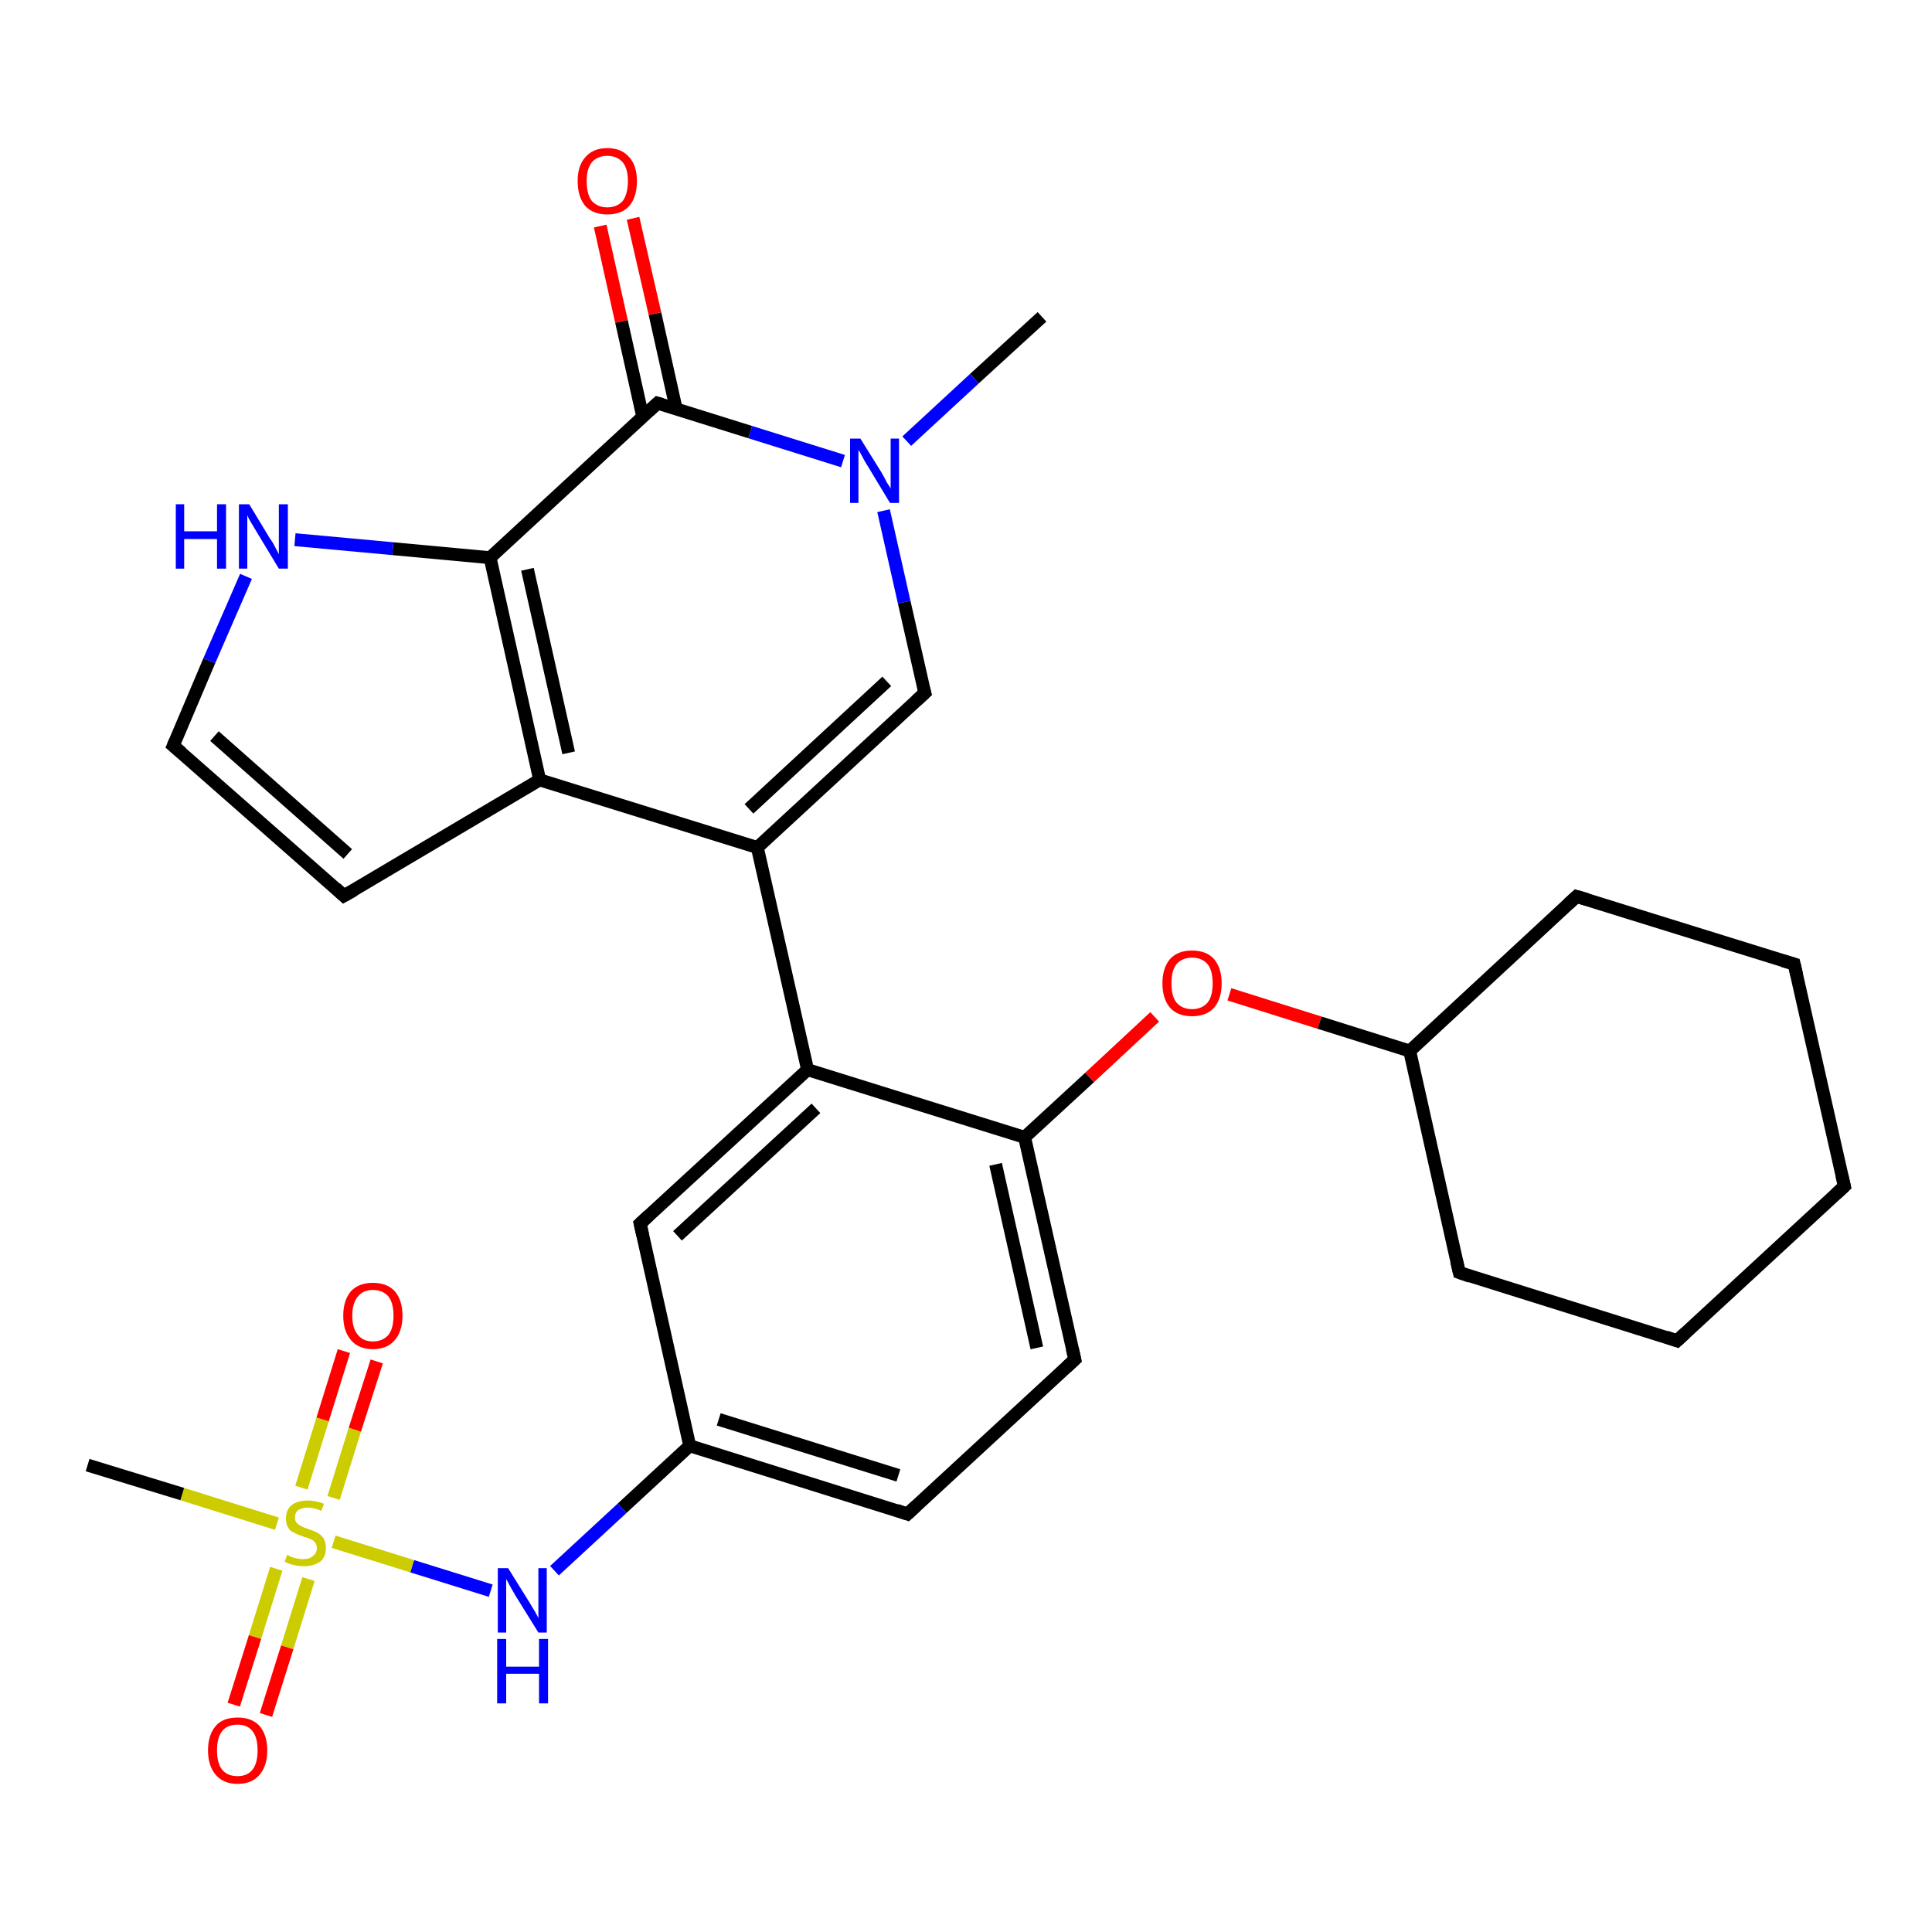 <?xml version='1.0' encoding='iso-8859-1'?>
<svg version='1.1' baseProfile='full'
              xmlns='http://www.w3.org/2000/svg'
                      xmlns:rdkit='http://www.rdkit.org/xml'
                      xmlns:xlink='http://www.w3.org/1999/xlink'
                  xml:space='preserve'
width='300px' height='300px' viewBox='0 0 300 300'>
<!-- END OF HEADER -->
<rect style='opacity:1.0;fill:#FFFFFF;stroke:none' width='300.0' height='300.0' x='0.0' y='0.0'> </rect>
<path class='bond-0 atom-0 atom-1' d='M 161.8,49.2 L 151.3,58.8' style='fill:none;fill-rule:evenodd;stroke:#000000;stroke-width:2.0px;stroke-linecap:butt;stroke-linejoin:miter;stroke-opacity:1' />
<path class='bond-0 atom-0 atom-1' d='M 151.3,58.8 L 140.8,68.5' style='fill:none;fill-rule:evenodd;stroke:#0000FF;stroke-width:2.0px;stroke-linecap:butt;stroke-linejoin:miter;stroke-opacity:1' />
<path class='bond-1 atom-1 atom-2' d='M 137.2,79.3 L 140.4,93.5' style='fill:none;fill-rule:evenodd;stroke:#0000FF;stroke-width:2.0px;stroke-linecap:butt;stroke-linejoin:miter;stroke-opacity:1' />
<path class='bond-1 atom-1 atom-2' d='M 140.4,93.5 L 143.6,107.6' style='fill:none;fill-rule:evenodd;stroke:#000000;stroke-width:2.0px;stroke-linecap:butt;stroke-linejoin:miter;stroke-opacity:1' />
<path class='bond-2 atom-2 atom-3' d='M 143.6,107.6 L 117.6,131.6' style='fill:none;fill-rule:evenodd;stroke:#000000;stroke-width:2.0px;stroke-linecap:butt;stroke-linejoin:miter;stroke-opacity:1' />
<path class='bond-2 atom-2 atom-3' d='M 137.7,105.8 L 116.3,125.6' style='fill:none;fill-rule:evenodd;stroke:#000000;stroke-width:2.0px;stroke-linecap:butt;stroke-linejoin:miter;stroke-opacity:1' />
<path class='bond-3 atom-3 atom-4' d='M 117.6,131.6 L 125.4,166.1' style='fill:none;fill-rule:evenodd;stroke:#000000;stroke-width:2.0px;stroke-linecap:butt;stroke-linejoin:miter;stroke-opacity:1' />
<path class='bond-4 atom-4 atom-5' d='M 125.4,166.1 L 99.4,190.0' style='fill:none;fill-rule:evenodd;stroke:#000000;stroke-width:2.0px;stroke-linecap:butt;stroke-linejoin:miter;stroke-opacity:1' />
<path class='bond-4 atom-4 atom-5' d='M 126.7,172.1 L 105.2,191.9' style='fill:none;fill-rule:evenodd;stroke:#000000;stroke-width:2.0px;stroke-linecap:butt;stroke-linejoin:miter;stroke-opacity:1' />
<path class='bond-5 atom-5 atom-6' d='M 99.4,190.0 L 107.1,224.5' style='fill:none;fill-rule:evenodd;stroke:#000000;stroke-width:2.0px;stroke-linecap:butt;stroke-linejoin:miter;stroke-opacity:1' />
<path class='bond-6 atom-6 atom-7' d='M 107.1,224.5 L 96.6,234.2' style='fill:none;fill-rule:evenodd;stroke:#000000;stroke-width:2.0px;stroke-linecap:butt;stroke-linejoin:miter;stroke-opacity:1' />
<path class='bond-6 atom-6 atom-7' d='M 96.6,234.2 L 86.1,243.9' style='fill:none;fill-rule:evenodd;stroke:#0000FF;stroke-width:2.0px;stroke-linecap:butt;stroke-linejoin:miter;stroke-opacity:1' />
<path class='bond-7 atom-7 atom-8' d='M 76.2,247.0 L 64.0,243.2' style='fill:none;fill-rule:evenodd;stroke:#0000FF;stroke-width:2.0px;stroke-linecap:butt;stroke-linejoin:miter;stroke-opacity:1' />
<path class='bond-7 atom-7 atom-8' d='M 64.0,243.2 L 51.8,239.4' style='fill:none;fill-rule:evenodd;stroke:#CCCC00;stroke-width:2.0px;stroke-linecap:butt;stroke-linejoin:miter;stroke-opacity:1' />
<path class='bond-8 atom-8 atom-9' d='M 43.0,236.6 L 28.3,232.0' style='fill:none;fill-rule:evenodd;stroke:#CCCC00;stroke-width:2.0px;stroke-linecap:butt;stroke-linejoin:miter;stroke-opacity:1' />
<path class='bond-8 atom-8 atom-9' d='M 28.3,232.0 L 13.6,227.5' style='fill:none;fill-rule:evenodd;stroke:#000000;stroke-width:2.0px;stroke-linecap:butt;stroke-linejoin:miter;stroke-opacity:1' />
<path class='bond-9 atom-8 atom-10' d='M 51.8,232.6 L 55.1,222.0' style='fill:none;fill-rule:evenodd;stroke:#CCCC00;stroke-width:2.0px;stroke-linecap:butt;stroke-linejoin:miter;stroke-opacity:1' />
<path class='bond-9 atom-8 atom-10' d='M 55.1,222.0 L 58.5,211.4' style='fill:none;fill-rule:evenodd;stroke:#FF0000;stroke-width:2.0px;stroke-linecap:butt;stroke-linejoin:miter;stroke-opacity:1' />
<path class='bond-9 atom-8 atom-10' d='M 46.8,231.0 L 50.1,220.4' style='fill:none;fill-rule:evenodd;stroke:#CCCC00;stroke-width:2.0px;stroke-linecap:butt;stroke-linejoin:miter;stroke-opacity:1' />
<path class='bond-9 atom-8 atom-10' d='M 50.1,220.4 L 53.4,209.8' style='fill:none;fill-rule:evenodd;stroke:#FF0000;stroke-width:2.0px;stroke-linecap:butt;stroke-linejoin:miter;stroke-opacity:1' />
<path class='bond-10 atom-8 atom-11' d='M 42.9,243.6 L 39.6,254.2' style='fill:none;fill-rule:evenodd;stroke:#CCCC00;stroke-width:2.0px;stroke-linecap:butt;stroke-linejoin:miter;stroke-opacity:1' />
<path class='bond-10 atom-8 atom-11' d='M 39.6,254.2 L 36.3,264.7' style='fill:none;fill-rule:evenodd;stroke:#FF0000;stroke-width:2.0px;stroke-linecap:butt;stroke-linejoin:miter;stroke-opacity:1' />
<path class='bond-10 atom-8 atom-11' d='M 47.9,245.2 L 44.6,255.8' style='fill:none;fill-rule:evenodd;stroke:#CCCC00;stroke-width:2.0px;stroke-linecap:butt;stroke-linejoin:miter;stroke-opacity:1' />
<path class='bond-10 atom-8 atom-11' d='M 44.6,255.8 L 41.3,266.3' style='fill:none;fill-rule:evenodd;stroke:#FF0000;stroke-width:2.0px;stroke-linecap:butt;stroke-linejoin:miter;stroke-opacity:1' />
<path class='bond-11 atom-6 atom-12' d='M 107.1,224.5 L 140.9,235.1' style='fill:none;fill-rule:evenodd;stroke:#000000;stroke-width:2.0px;stroke-linecap:butt;stroke-linejoin:miter;stroke-opacity:1' />
<path class='bond-11 atom-6 atom-12' d='M 111.6,220.4 L 139.5,229.1' style='fill:none;fill-rule:evenodd;stroke:#000000;stroke-width:2.0px;stroke-linecap:butt;stroke-linejoin:miter;stroke-opacity:1' />
<path class='bond-12 atom-12 atom-13' d='M 140.9,235.1 L 166.9,211.1' style='fill:none;fill-rule:evenodd;stroke:#000000;stroke-width:2.0px;stroke-linecap:butt;stroke-linejoin:miter;stroke-opacity:1' />
<path class='bond-13 atom-13 atom-14' d='M 166.9,211.1 L 159.1,176.6' style='fill:none;fill-rule:evenodd;stroke:#000000;stroke-width:2.0px;stroke-linecap:butt;stroke-linejoin:miter;stroke-opacity:1' />
<path class='bond-13 atom-13 atom-14' d='M 161.0,209.3 L 154.6,180.8' style='fill:none;fill-rule:evenodd;stroke:#000000;stroke-width:2.0px;stroke-linecap:butt;stroke-linejoin:miter;stroke-opacity:1' />
<path class='bond-14 atom-14 atom-15' d='M 159.1,176.6 L 169.2,167.3' style='fill:none;fill-rule:evenodd;stroke:#000000;stroke-width:2.0px;stroke-linecap:butt;stroke-linejoin:miter;stroke-opacity:1' />
<path class='bond-14 atom-14 atom-15' d='M 169.2,167.3 L 179.3,157.9' style='fill:none;fill-rule:evenodd;stroke:#FF0000;stroke-width:2.0px;stroke-linecap:butt;stroke-linejoin:miter;stroke-opacity:1' />
<path class='bond-15 atom-15 atom-16' d='M 190.9,154.4 L 204.9,158.8' style='fill:none;fill-rule:evenodd;stroke:#FF0000;stroke-width:2.0px;stroke-linecap:butt;stroke-linejoin:miter;stroke-opacity:1' />
<path class='bond-15 atom-15 atom-16' d='M 204.9,158.8 L 218.9,163.2' style='fill:none;fill-rule:evenodd;stroke:#000000;stroke-width:2.0px;stroke-linecap:butt;stroke-linejoin:miter;stroke-opacity:1' />
<path class='bond-16 atom-16 atom-17' d='M 218.9,163.2 L 226.6,197.6' style='fill:none;fill-rule:evenodd;stroke:#000000;stroke-width:2.0px;stroke-linecap:butt;stroke-linejoin:miter;stroke-opacity:1' />
<path class='bond-17 atom-17 atom-18' d='M 226.6,197.6 L 260.4,208.2' style='fill:none;fill-rule:evenodd;stroke:#000000;stroke-width:2.0px;stroke-linecap:butt;stroke-linejoin:miter;stroke-opacity:1' />
<path class='bond-18 atom-18 atom-19' d='M 260.4,208.2 L 286.4,184.2' style='fill:none;fill-rule:evenodd;stroke:#000000;stroke-width:2.0px;stroke-linecap:butt;stroke-linejoin:miter;stroke-opacity:1' />
<path class='bond-19 atom-19 atom-20' d='M 286.4,184.2 L 278.6,149.7' style='fill:none;fill-rule:evenodd;stroke:#000000;stroke-width:2.0px;stroke-linecap:butt;stroke-linejoin:miter;stroke-opacity:1' />
<path class='bond-20 atom-20 atom-21' d='M 278.6,149.7 L 244.8,139.2' style='fill:none;fill-rule:evenodd;stroke:#000000;stroke-width:2.0px;stroke-linecap:butt;stroke-linejoin:miter;stroke-opacity:1' />
<path class='bond-21 atom-3 atom-22' d='M 117.6,131.6 L 83.8,121.1' style='fill:none;fill-rule:evenodd;stroke:#000000;stroke-width:2.0px;stroke-linecap:butt;stroke-linejoin:miter;stroke-opacity:1' />
<path class='bond-22 atom-22 atom-23' d='M 83.8,121.1 L 53.4,139.1' style='fill:none;fill-rule:evenodd;stroke:#000000;stroke-width:2.0px;stroke-linecap:butt;stroke-linejoin:miter;stroke-opacity:1' />
<path class='bond-23 atom-23 atom-24' d='M 53.4,139.1 L 26.9,115.8' style='fill:none;fill-rule:evenodd;stroke:#000000;stroke-width:2.0px;stroke-linecap:butt;stroke-linejoin:miter;stroke-opacity:1' />
<path class='bond-23 atom-23 atom-24' d='M 54.0,132.6 L 33.3,114.3' style='fill:none;fill-rule:evenodd;stroke:#000000;stroke-width:2.0px;stroke-linecap:butt;stroke-linejoin:miter;stroke-opacity:1' />
<path class='bond-24 atom-24 atom-25' d='M 26.9,115.8 L 32.5,102.6' style='fill:none;fill-rule:evenodd;stroke:#000000;stroke-width:2.0px;stroke-linecap:butt;stroke-linejoin:miter;stroke-opacity:1' />
<path class='bond-24 atom-24 atom-25' d='M 32.5,102.6 L 38.2,89.5' style='fill:none;fill-rule:evenodd;stroke:#0000FF;stroke-width:2.0px;stroke-linecap:butt;stroke-linejoin:miter;stroke-opacity:1' />
<path class='bond-25 atom-25 atom-26' d='M 45.8,83.8 L 61.0,85.2' style='fill:none;fill-rule:evenodd;stroke:#0000FF;stroke-width:2.0px;stroke-linecap:butt;stroke-linejoin:miter;stroke-opacity:1' />
<path class='bond-25 atom-25 atom-26' d='M 61.0,85.2 L 76.1,86.6' style='fill:none;fill-rule:evenodd;stroke:#000000;stroke-width:2.0px;stroke-linecap:butt;stroke-linejoin:miter;stroke-opacity:1' />
<path class='bond-26 atom-26 atom-27' d='M 76.1,86.6 L 102.1,62.6' style='fill:none;fill-rule:evenodd;stroke:#000000;stroke-width:2.0px;stroke-linecap:butt;stroke-linejoin:miter;stroke-opacity:1' />
<path class='bond-27 atom-27 atom-28' d='M 105.0,63.5 L 101.7,48.7' style='fill:none;fill-rule:evenodd;stroke:#000000;stroke-width:2.0px;stroke-linecap:butt;stroke-linejoin:miter;stroke-opacity:1' />
<path class='bond-27 atom-27 atom-28' d='M 101.7,48.7 L 98.3,33.9' style='fill:none;fill-rule:evenodd;stroke:#FF0000;stroke-width:2.0px;stroke-linecap:butt;stroke-linejoin:miter;stroke-opacity:1' />
<path class='bond-27 atom-27 atom-28' d='M 99.8,64.7 L 96.5,49.9' style='fill:none;fill-rule:evenodd;stroke:#000000;stroke-width:2.0px;stroke-linecap:butt;stroke-linejoin:miter;stroke-opacity:1' />
<path class='bond-27 atom-27 atom-28' d='M 96.5,49.9 L 93.2,35.1' style='fill:none;fill-rule:evenodd;stroke:#FF0000;stroke-width:2.0px;stroke-linecap:butt;stroke-linejoin:miter;stroke-opacity:1' />
<path class='bond-28 atom-27 atom-1' d='M 102.1,62.6 L 116.5,67.1' style='fill:none;fill-rule:evenodd;stroke:#000000;stroke-width:2.0px;stroke-linecap:butt;stroke-linejoin:miter;stroke-opacity:1' />
<path class='bond-28 atom-27 atom-1' d='M 116.5,67.1 L 130.9,71.6' style='fill:none;fill-rule:evenodd;stroke:#0000FF;stroke-width:2.0px;stroke-linecap:butt;stroke-linejoin:miter;stroke-opacity:1' />
<path class='bond-29 atom-14 atom-4' d='M 159.1,176.6 L 125.4,166.1' style='fill:none;fill-rule:evenodd;stroke:#000000;stroke-width:2.0px;stroke-linecap:butt;stroke-linejoin:miter;stroke-opacity:1' />
<path class='bond-30 atom-21 atom-16' d='M 244.8,139.2 L 218.9,163.2' style='fill:none;fill-rule:evenodd;stroke:#000000;stroke-width:2.0px;stroke-linecap:butt;stroke-linejoin:miter;stroke-opacity:1' />
<path class='bond-31 atom-26 atom-22' d='M 76.1,86.6 L 83.8,121.1' style='fill:none;fill-rule:evenodd;stroke:#000000;stroke-width:2.0px;stroke-linecap:butt;stroke-linejoin:miter;stroke-opacity:1' />
<path class='bond-31 atom-26 atom-22' d='M 81.9,88.4 L 88.3,116.9' style='fill:none;fill-rule:evenodd;stroke:#000000;stroke-width:2.0px;stroke-linecap:butt;stroke-linejoin:miter;stroke-opacity:1' />
<path d='M 143.4,106.9 L 143.6,107.6 L 142.3,108.8' style='fill:none;stroke:#000000;stroke-width:2.0px;stroke-linecap:butt;stroke-linejoin:miter;stroke-opacity:1;' />
<path d='M 100.7,188.8 L 99.4,190.0 L 99.8,191.8' style='fill:none;stroke:#000000;stroke-width:2.0px;stroke-linecap:butt;stroke-linejoin:miter;stroke-opacity:1;' />
<path d='M 139.2,234.5 L 140.9,235.1 L 142.2,233.9' style='fill:none;stroke:#000000;stroke-width:2.0px;stroke-linecap:butt;stroke-linejoin:miter;stroke-opacity:1;' />
<path d='M 165.6,212.3 L 166.9,211.1 L 166.5,209.4' style='fill:none;stroke:#000000;stroke-width:2.0px;stroke-linecap:butt;stroke-linejoin:miter;stroke-opacity:1;' />
<path d='M 226.2,195.9 L 226.6,197.6 L 228.3,198.2' style='fill:none;stroke:#000000;stroke-width:2.0px;stroke-linecap:butt;stroke-linejoin:miter;stroke-opacity:1;' />
<path d='M 258.7,207.6 L 260.4,208.2 L 261.7,207.0' style='fill:none;stroke:#000000;stroke-width:2.0px;stroke-linecap:butt;stroke-linejoin:miter;stroke-opacity:1;' />
<path d='M 285.1,185.4 L 286.4,184.2 L 286.0,182.5' style='fill:none;stroke:#000000;stroke-width:2.0px;stroke-linecap:butt;stroke-linejoin:miter;stroke-opacity:1;' />
<path d='M 279.0,151.4 L 278.6,149.7 L 276.9,149.2' style='fill:none;stroke:#000000;stroke-width:2.0px;stroke-linecap:butt;stroke-linejoin:miter;stroke-opacity:1;' />
<path d='M 246.5,139.7 L 244.8,139.2 L 243.5,140.4' style='fill:none;stroke:#000000;stroke-width:2.0px;stroke-linecap:butt;stroke-linejoin:miter;stroke-opacity:1;' />
<path d='M 55.0,138.2 L 53.4,139.1 L 52.1,137.9' style='fill:none;stroke:#000000;stroke-width:2.0px;stroke-linecap:butt;stroke-linejoin:miter;stroke-opacity:1;' />
<path d='M 28.2,116.9 L 26.9,115.8 L 27.2,115.1' style='fill:none;stroke:#000000;stroke-width:2.0px;stroke-linecap:butt;stroke-linejoin:miter;stroke-opacity:1;' />
<path d='M 100.8,63.8 L 102.1,62.6 L 102.8,62.8' style='fill:none;stroke:#000000;stroke-width:2.0px;stroke-linecap:butt;stroke-linejoin:miter;stroke-opacity:1;' />
<path class='atom-1' d='M 133.6 68.1
L 136.9 73.4
Q 137.2 73.9, 137.7 74.9
Q 138.3 75.8, 138.3 75.9
L 138.3 68.1
L 139.6 68.1
L 139.6 78.1
L 138.2 78.1
L 134.7 72.3
Q 134.3 71.7, 133.9 70.9
Q 133.5 70.1, 133.3 69.9
L 133.3 78.1
L 132.0 78.1
L 132.0 68.1
L 133.6 68.1
' fill='#0000FF'/>
<path class='atom-7' d='M 78.9 243.5
L 82.2 248.8
Q 82.5 249.3, 83.1 250.3
Q 83.6 251.2, 83.6 251.3
L 83.6 243.5
L 84.9 243.5
L 84.9 253.5
L 83.6 253.5
L 80.0 247.7
Q 79.6 247.0, 79.2 246.3
Q 78.8 245.5, 78.6 245.2
L 78.6 253.5
L 77.3 253.5
L 77.3 243.5
L 78.9 243.5
' fill='#0000FF'/>
<path class='atom-7' d='M 77.2 254.5
L 78.6 254.5
L 78.6 258.8
L 83.7 258.8
L 83.7 254.5
L 85.1 254.5
L 85.1 264.5
L 83.7 264.5
L 83.7 259.9
L 78.6 259.9
L 78.6 264.5
L 77.2 264.5
L 77.2 254.5
' fill='#0000FF'/>
<path class='atom-8' d='M 44.6 241.4
Q 44.7 241.5, 45.1 241.7
Q 45.6 241.9, 46.1 242.0
Q 46.6 242.1, 47.1 242.1
Q 48.1 242.1, 48.6 241.6
Q 49.2 241.2, 49.2 240.4
Q 49.2 239.8, 48.9 239.5
Q 48.6 239.1, 48.2 239.0
Q 47.8 238.8, 47.1 238.6
Q 46.2 238.3, 45.7 238.0
Q 45.1 237.8, 44.8 237.3
Q 44.4 236.7, 44.4 235.8
Q 44.4 234.5, 45.2 233.8
Q 46.1 233.0, 47.8 233.0
Q 49.0 233.0, 50.3 233.5
L 49.9 234.6
Q 48.7 234.1, 47.8 234.1
Q 46.9 234.1, 46.3 234.5
Q 45.8 234.9, 45.8 235.6
Q 45.8 236.2, 46.1 236.5
Q 46.4 236.8, 46.8 237.0
Q 47.2 237.2, 47.8 237.4
Q 48.7 237.7, 49.3 238.0
Q 49.8 238.3, 50.2 238.8
Q 50.6 239.4, 50.6 240.4
Q 50.6 241.8, 49.7 242.5
Q 48.7 243.2, 47.2 243.2
Q 46.3 243.2, 45.6 243.0
Q 45.0 242.9, 44.2 242.5
L 44.6 241.4
' fill='#CCCC00'/>
<path class='atom-10' d='M 53.3 204.3
Q 53.3 201.9, 54.5 200.5
Q 55.7 199.2, 57.9 199.2
Q 60.1 199.2, 61.3 200.5
Q 62.5 201.9, 62.5 204.3
Q 62.5 206.7, 61.3 208.1
Q 60.1 209.5, 57.9 209.5
Q 55.7 209.5, 54.5 208.1
Q 53.3 206.7, 53.3 204.3
M 57.9 208.3
Q 59.4 208.3, 60.3 207.3
Q 61.1 206.3, 61.1 204.3
Q 61.1 202.3, 60.3 201.3
Q 59.4 200.3, 57.9 200.3
Q 56.4 200.3, 55.6 201.3
Q 54.7 202.3, 54.7 204.3
Q 54.7 206.3, 55.6 207.3
Q 56.4 208.3, 57.9 208.3
' fill='#FF0000'/>
<path class='atom-11' d='M 32.3 271.8
Q 32.3 269.4, 33.5 268.0
Q 34.6 266.7, 36.9 266.7
Q 39.1 266.7, 40.3 268.0
Q 41.5 269.4, 41.5 271.8
Q 41.5 274.2, 40.3 275.6
Q 39.1 277.0, 36.9 277.0
Q 34.7 277.0, 33.5 275.6
Q 32.3 274.2, 32.3 271.8
M 36.9 275.8
Q 38.4 275.8, 39.2 274.8
Q 40.0 273.8, 40.0 271.8
Q 40.0 269.8, 39.2 268.8
Q 38.4 267.8, 36.9 267.8
Q 35.3 267.8, 34.5 268.8
Q 33.7 269.8, 33.7 271.8
Q 33.7 273.8, 34.5 274.8
Q 35.3 275.8, 36.9 275.8
' fill='#FF0000'/>
<path class='atom-15' d='M 180.5 152.7
Q 180.5 150.3, 181.7 148.9
Q 182.9 147.6, 185.1 147.6
Q 187.3 147.6, 188.5 148.9
Q 189.7 150.3, 189.7 152.7
Q 189.7 155.1, 188.5 156.5
Q 187.3 157.8, 185.1 157.8
Q 182.9 157.8, 181.7 156.5
Q 180.5 155.1, 180.5 152.7
M 185.1 156.7
Q 186.6 156.7, 187.5 155.7
Q 188.3 154.7, 188.3 152.7
Q 188.3 150.7, 187.5 149.7
Q 186.6 148.7, 185.1 148.7
Q 183.6 148.7, 182.7 149.7
Q 181.9 150.7, 181.9 152.7
Q 181.9 154.7, 182.7 155.7
Q 183.6 156.7, 185.1 156.7
' fill='#FF0000'/>
<path class='atom-25' d='M 27.3 78.3
L 28.6 78.3
L 28.6 82.5
L 33.7 82.5
L 33.7 78.3
L 35.1 78.3
L 35.1 88.3
L 33.7 88.3
L 33.7 83.7
L 28.6 83.7
L 28.6 88.3
L 27.3 88.3
L 27.3 78.3
' fill='#0000FF'/>
<path class='atom-25' d='M 38.7 78.3
L 41.9 83.6
Q 42.3 84.1, 42.8 85.1
Q 43.3 86.0, 43.3 86.1
L 43.3 78.3
L 44.7 78.3
L 44.7 88.3
L 43.3 88.3
L 39.8 82.5
Q 39.4 81.8, 38.9 81.0
Q 38.5 80.3, 38.4 80.0
L 38.4 88.3
L 37.1 88.3
L 37.1 78.3
L 38.7 78.3
' fill='#0000FF'/>
<path class='atom-28' d='M 89.7 28.1
Q 89.7 25.7, 90.9 24.4
Q 92.1 23.0, 94.3 23.0
Q 96.5 23.0, 97.7 24.4
Q 98.9 25.7, 98.9 28.1
Q 98.9 30.6, 97.7 32.0
Q 96.5 33.3, 94.3 33.3
Q 92.1 33.3, 90.9 32.0
Q 89.7 30.6, 89.7 28.1
M 94.3 32.2
Q 95.8 32.2, 96.7 31.2
Q 97.5 30.1, 97.5 28.1
Q 97.5 26.2, 96.7 25.2
Q 95.8 24.2, 94.3 24.2
Q 92.8 24.2, 91.9 25.2
Q 91.1 26.2, 91.1 28.1
Q 91.1 30.2, 91.9 31.2
Q 92.8 32.2, 94.3 32.2
' fill='#FF0000'/>
</svg>
